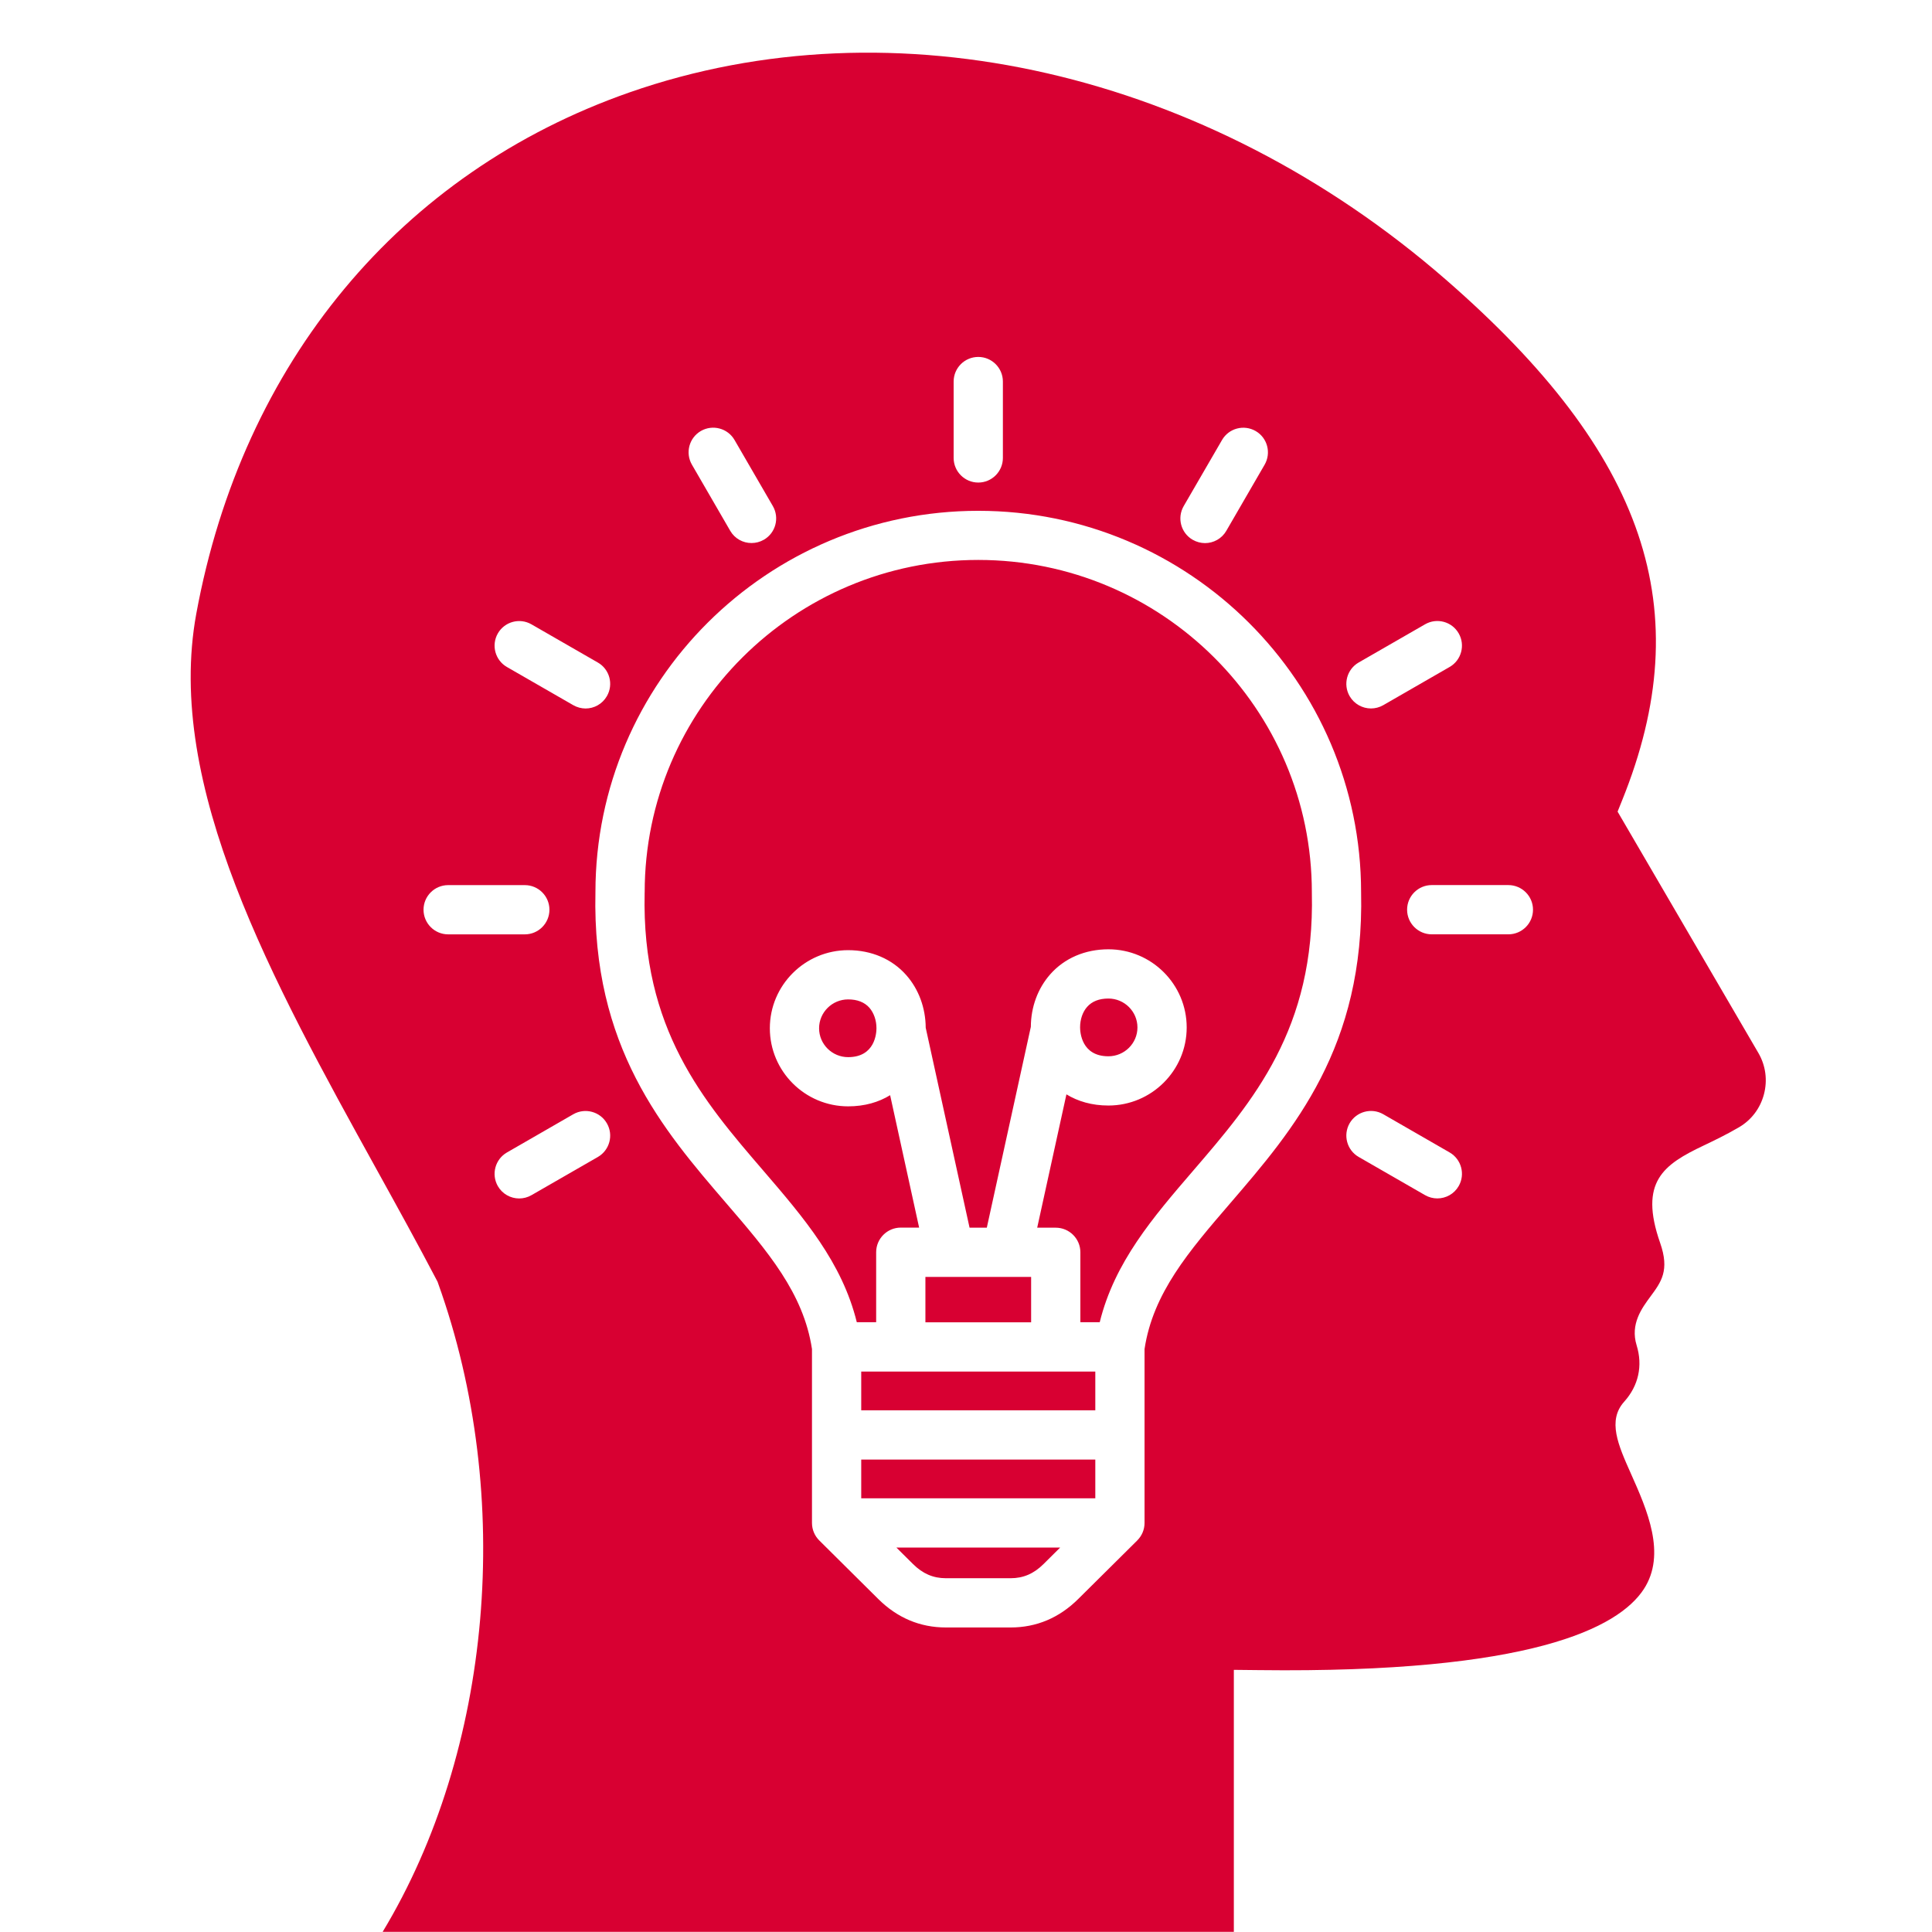 <svg xmlns="http://www.w3.org/2000/svg" xmlns:xlink="http://www.w3.org/1999/xlink" width="500" zoomAndPan="magnify" viewBox="0 0 375 375" height="500" preserveAspectRatio="xMidYMid meet" version="1.0"><path fill="#d80032" d="M 239.488 374.984 L 239.488 324.117 L 244.324 324.168 C 297.164 324.812 314.121 315.969 319.043 308.477 C 323.527 301.648 319.664 292.984 316.551 286.012 C 314.09 280.492 311.957 275.723 315.262 272.059 C 318.031 268.977 318.895 265.09 317.668 261.121 C 316.398 256.996 318.688 253.906 320.359 251.645 C 322.453 248.809 324.102 246.578 322.23 241.242 C 318.082 229.363 322.891 226.043 330.707 222.332 C 332.688 221.383 334.941 220.316 337.508 218.82 C 339.938 217.41 341.664 215.125 342.383 212.391 C 343.098 209.66 342.719 206.824 341.309 204.395 L 313.973 157.535 L 314.848 155.359 C 329.789 118.387 319.562 88.16 280.652 54.289 C 234.27 13.906 173.555 -0.023 122.195 17.93 C 77.707 33.484 47.059 70.371 38.098 119.129 C 31.965 152.547 52.891 190.422 73.137 227.055 C 77.238 234.477 81.109 241.488 84.773 248.488 L 84.926 248.777 L 85.035 249.086 C 99.93 290.539 95.469 339.883 74.273 374.969 L 239.488 374.969 Z M 170.121 199.574 C 170.121 200.516 169.855 205.191 164.625 205.191 C 161.52 205.191 158.984 202.68 158.984 199.59 C 158.984 196.5 161.52 193.984 164.625 193.984 C 166.418 193.984 167.801 194.535 168.75 195.602 C 169.617 196.605 170.121 198.047 170.121 199.574 Z M 209.645 199.398 C 209.645 197.871 210.137 196.422 211.012 195.434 C 211.961 194.359 213.348 193.816 215.141 193.816 C 218.246 193.816 220.777 196.332 220.777 199.426 C 220.777 202.516 218.246 205.023 215.141 205.023 C 209.906 205.023 209.645 200.34 209.645 199.398 Z M 204.918 238.293 L 201.32 238.293 L 206.992 212.414 C 209.195 213.762 211.922 214.582 215.141 214.582 C 223.52 214.582 230.336 207.781 230.336 199.426 C 230.336 191.059 223.52 184.258 215.141 184.258 C 210.613 184.258 206.602 185.988 203.844 189.117 C 201.438 191.848 200.102 195.465 200.086 199.305 L 191.539 238.293 L 188.191 238.293 L 179.68 199.48 C 179.656 195.633 178.324 192.016 175.918 189.285 C 173.164 186.152 169.148 184.426 164.625 184.426 C 156.246 184.426 149.426 191.227 149.426 199.582 C 149.426 207.938 156.246 214.742 164.625 214.742 C 167.844 214.742 170.566 213.93 172.773 212.574 L 178.402 238.277 L 174.844 238.277 C 172.207 238.277 170.062 240.422 170.062 243.059 L 170.062 256.645 L 166.305 256.645 C 163.445 245.023 156.004 236.352 148.168 227.23 C 136.531 213.715 124.504 199.727 125.125 173.289 C 125.125 173.25 125.133 173.219 125.133 173.18 C 125.133 137.613 154.172 108.684 189.883 108.684 C 225.59 108.684 254.629 137.613 254.629 173.18 C 254.629 173.219 254.629 173.25 254.629 173.289 C 255.258 199.719 243.223 213.707 231.594 227.23 C 223.75 236.344 216.316 245.016 213.457 256.645 L 209.699 256.645 L 209.699 243.059 C 209.699 240.438 207.555 238.293 204.918 238.293 Z M 179.621 256.66 L 179.621 247.852 L 200.141 247.852 L 200.141 256.66 Z M 167.164 273.738 L 167.164 266.219 L 212.598 266.219 L 212.598 273.738 Z M 167.164 290.816 L 167.164 283.297 L 212.598 283.297 L 212.598 290.816 Z M 183.598 306.332 C 181.137 306.332 179.105 305.457 177.211 303.578 L 173.984 300.375 L 205.781 300.375 L 202.555 303.578 C 200.66 305.457 198.629 306.332 196.168 306.332 Z M 196.168 315.891 L 183.598 315.891 C 178.586 315.891 174.168 314.035 170.469 310.363 L 159.016 298.996 C 158.148 298.129 157.605 296.926 157.605 295.602 L 157.605 261.848 C 155.965 250.992 148.996 242.875 140.918 233.492 C 128.719 219.305 114.883 203.223 115.574 173.156 C 115.598 132.34 148.926 99.148 189.883 99.148 C 230.84 99.148 264.156 132.34 264.188 173.148 C 264.883 203.215 251.047 219.297 238.844 233.484 C 230.766 242.867 223.789 250.992 222.156 261.848 L 222.156 295.602 C 222.156 296.926 221.613 298.129 220.738 298.996 L 220.746 298.996 L 209.285 310.363 C 205.59 314.027 201.176 315.891 196.168 315.891 Z M 141.738 103.031 L 134.301 90.191 C 132.977 87.902 133.758 84.98 136.035 83.656 C 138.324 82.336 141.246 83.117 142.57 85.395 L 150.008 98.227 C 151.332 100.512 150.559 103.438 148.273 104.758 C 147.516 105.195 146.695 105.402 145.875 105.402 C 144.227 105.41 142.625 104.559 141.738 103.031 Z M 111.273 136.875 L 98.395 129.465 C 96.109 128.152 95.32 125.227 96.633 122.941 C 97.949 120.656 100.871 119.867 103.156 121.184 L 116.043 128.598 C 118.332 129.91 119.117 132.836 117.797 135.121 C 116.914 136.66 115.312 137.52 113.656 137.52 C 112.844 137.512 112.023 137.305 111.273 136.875 Z M 117.797 218.039 C 119.117 220.324 118.332 223.246 116.043 224.57 L 103.156 231.984 C 102.406 232.414 101.586 232.621 100.773 232.621 C 99.125 232.621 97.516 231.762 96.633 230.227 C 95.32 227.938 96.109 225.016 98.395 223.695 L 111.273 216.277 C 113.559 214.965 116.484 215.754 117.797 218.039 Z M 101.867 181.359 L 86.988 181.359 C 84.352 181.359 82.207 179.215 82.207 176.578 C 82.207 173.941 84.352 171.801 86.988 171.801 L 101.867 171.801 C 104.504 171.801 106.645 173.941 106.645 176.578 C 106.645 179.215 104.504 181.359 101.867 181.359 Z M 283.129 230.219 C 282.246 231.754 280.637 232.613 278.98 232.613 C 278.176 232.613 277.355 232.406 276.605 231.977 L 263.719 224.562 C 261.434 223.246 260.645 220.324 261.957 218.031 C 263.281 215.746 266.203 214.957 268.488 216.27 L 281.371 223.688 C 283.656 225.008 284.445 227.93 283.129 230.219 Z M 297.555 176.57 C 297.555 179.215 295.41 181.352 292.777 181.352 L 277.898 181.352 C 275.262 181.352 273.117 179.207 273.117 176.57 C 273.117 173.934 275.262 171.793 277.898 171.793 L 292.777 171.793 C 295.41 171.801 297.555 173.934 297.555 176.57 Z M 268.488 136.875 C 267.734 137.305 266.914 137.512 266.109 137.512 C 264.453 137.512 262.844 136.648 261.957 135.113 C 260.645 132.828 261.434 129.902 263.719 128.59 L 276.605 121.176 C 278.891 119.859 281.816 120.641 283.129 122.934 C 284.445 125.219 283.656 128.145 281.371 129.457 Z M 231.492 104.766 C 229.207 103.445 228.434 100.52 229.754 98.234 L 237.195 85.402 C 238.516 83.117 241.441 82.344 243.727 83.668 C 246.004 84.988 246.785 87.91 245.461 90.199 L 238.023 103.039 C 237.141 104.566 235.531 105.418 233.883 105.418 C 233.07 105.41 232.25 105.203 231.492 104.766 Z M 189.883 93.664 C 187.246 93.664 185.102 91.52 185.102 88.883 L 185.102 74.059 C 185.102 71.414 187.246 69.281 189.883 69.281 C 192.52 69.281 194.66 71.422 194.66 74.059 L 194.66 88.883 C 194.66 91.52 192.52 93.664 189.883 93.664 Z M 189.883 93.664 " fill-opacity="1" fill-rule="evenodd"/></svg>